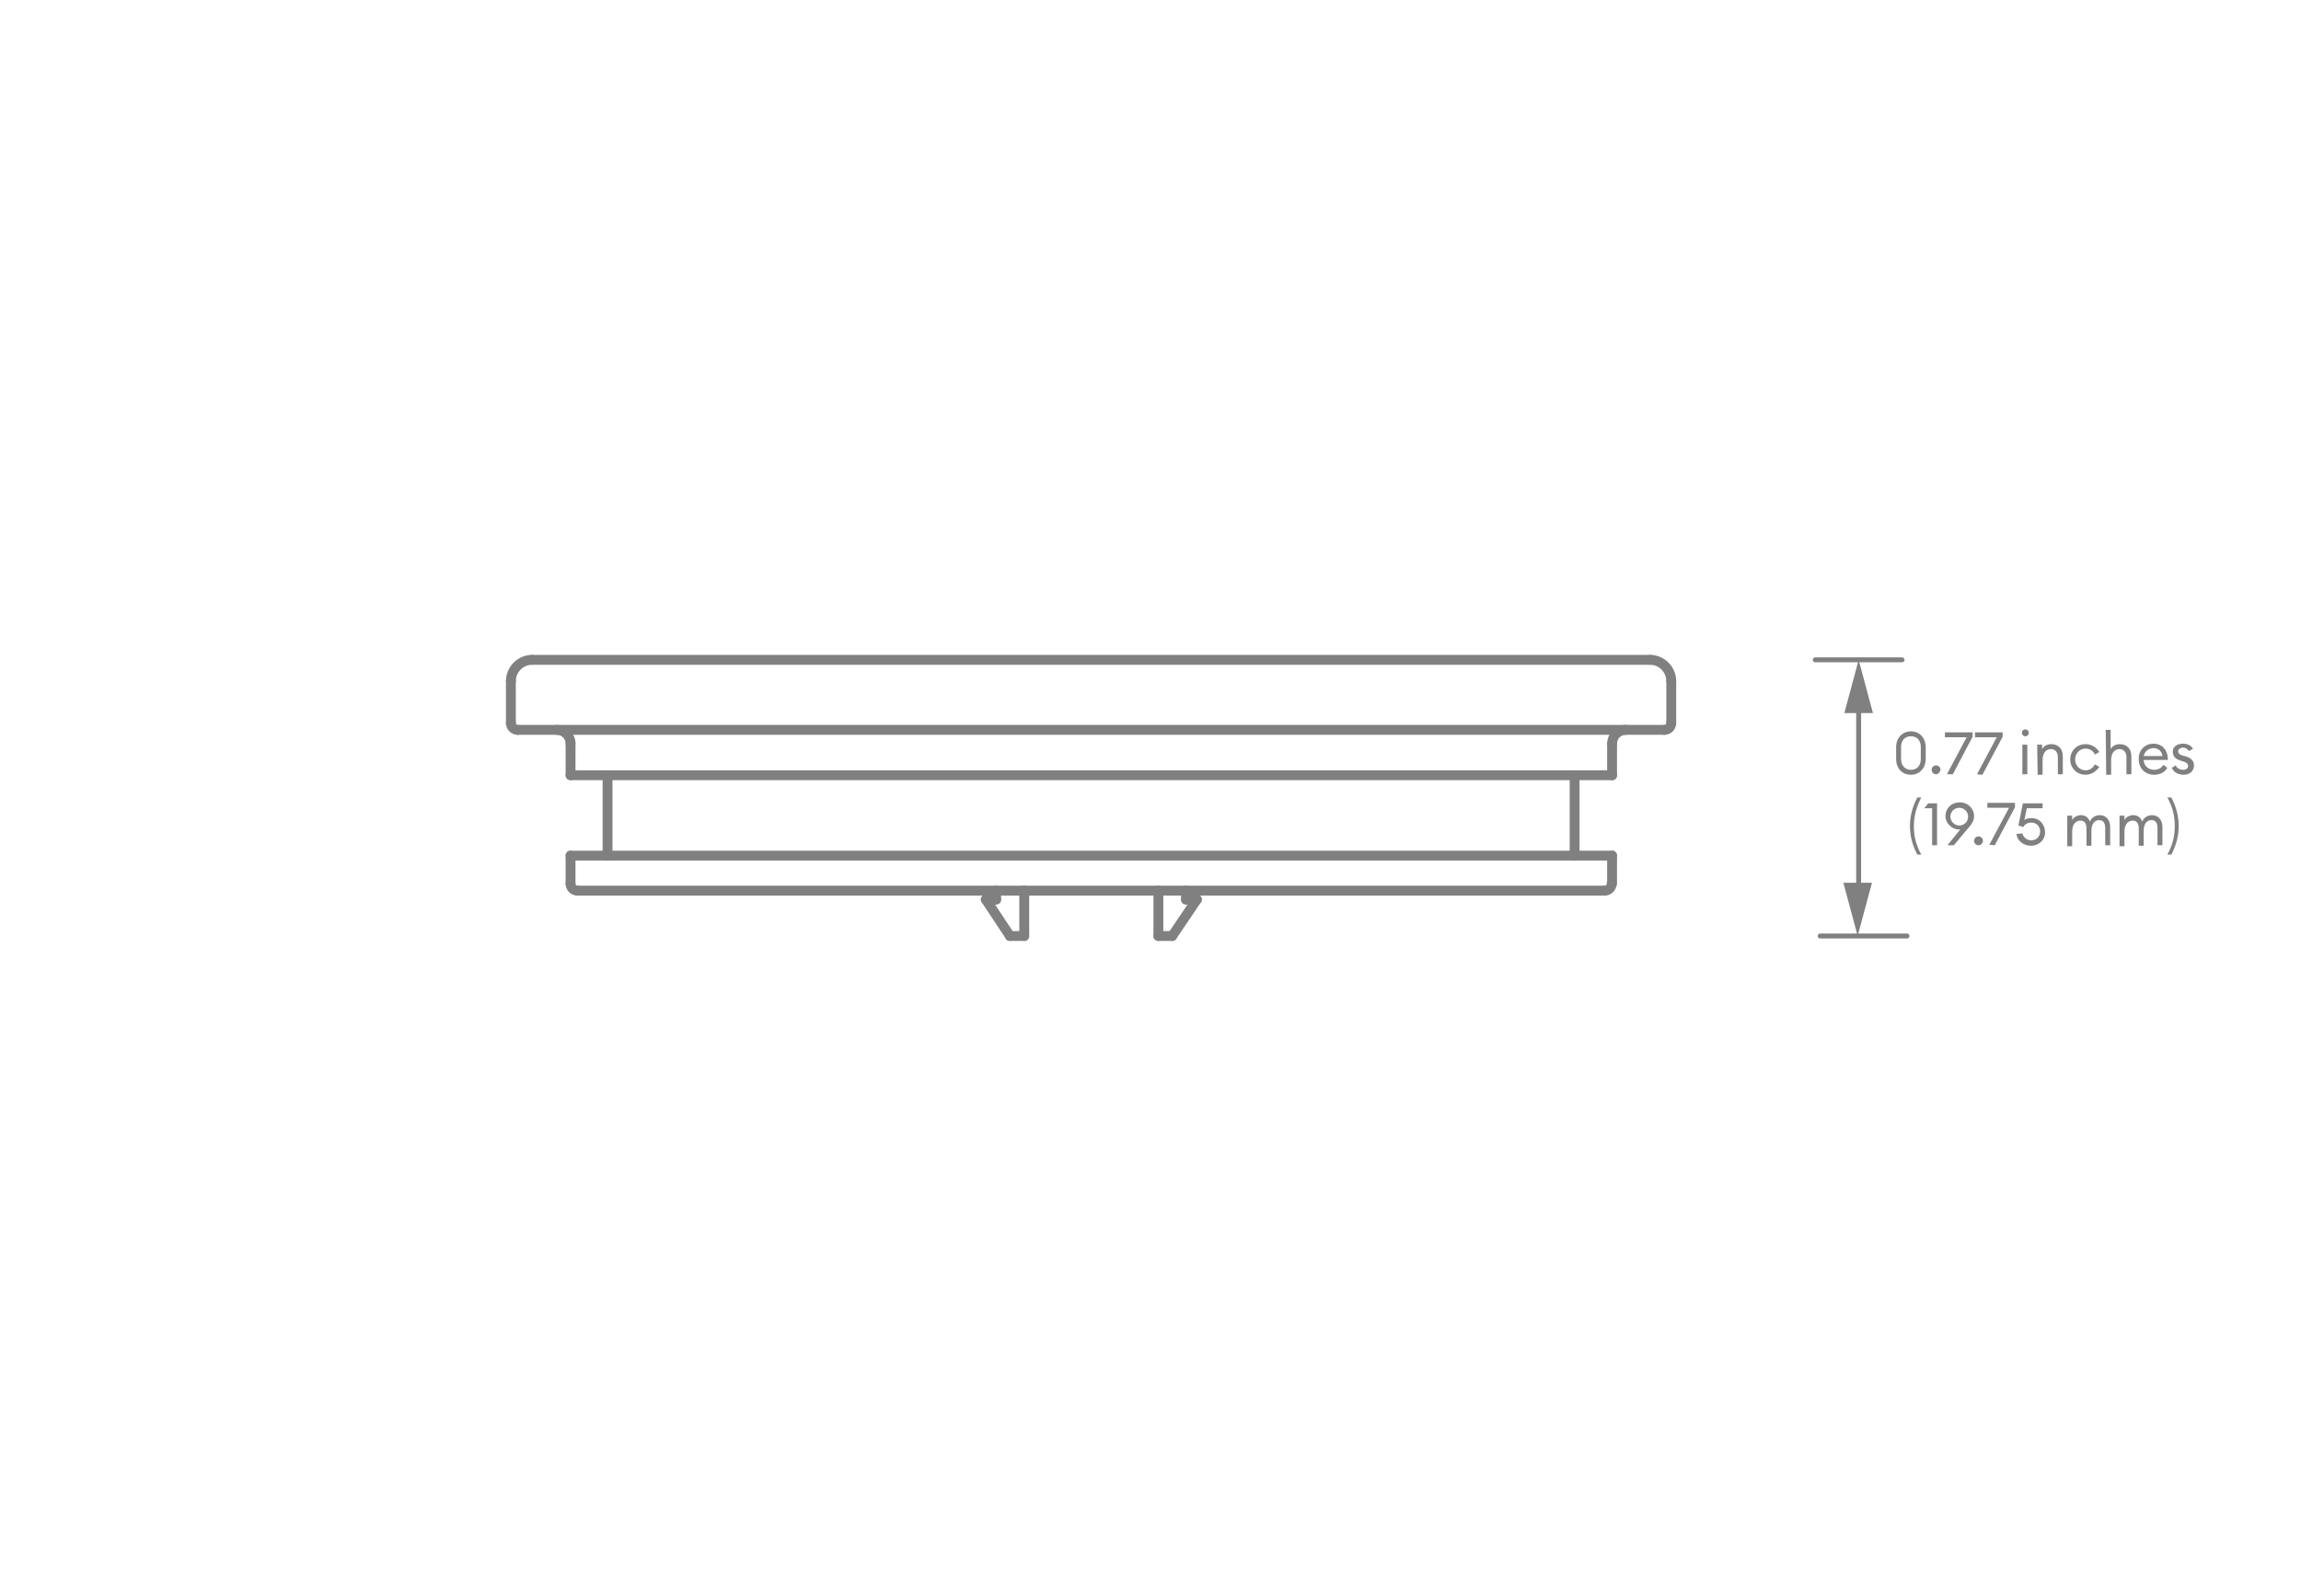 <?xml version="1.0" encoding="utf-8"?>
<!-- Generator: Adobe Illustrator 27.0.0, SVG Export Plug-In . SVG Version: 6.00 Build 0)  -->
<svg version="1.1" id="Layer_1" xmlns="http://www.w3.org/2000/svg" xmlns:xlink="http://www.w3.org/1999/xlink" x="0px" y="0px"
	 viewBox="0 0 466.6 323.6" style="enable-background:new 0 0 466.6 323.6;" xml:space="preserve">
<style type="text/css">
	.st0{fill:none;stroke:#808080;stroke-width:2;stroke-linecap:round;stroke-linejoin:round;}
	.st1{fill:none;stroke:#808080;stroke-linecap:round;stroke-linejoin:round;}
	.st2{fill:#808080;}
	.st3{enable-background:new    ;}
</style>
<g id="Layer_2_00000052825821582146304450000014878073437585514880_">
	<g>
		<g>
			<path class="st0" d="M338.9,138.1c0-2.3-1.9-4.3-4.3-4.3"/>
			<path class="st0" d="M107.9,133.8c-2.3,0-4.3,1.9-4.3,4.3"/>
			<line class="st0" x1="103.6" y1="138.1" x2="103.6" y2="146.6"/>
			<line class="st0" x1="338.9" y1="146.6" x2="338.9" y2="138.1"/>
			<path class="st0" d="M103.6,146.6c0,0.8,0.6,1.4,1.4,1.4"/>
			<path class="st0" d="M337.5,148c0.8,0,1.4-0.6,1.4-1.4"/>
			<path class="st0" d="M115.7,150.8c0-1.6-1.3-2.8-2.8-2.8"/>
			<path class="st0" d="M329.7,148c-1.6,0-2.8,1.3-2.8,2.8"/>
			<line class="st0" x1="115.7" y1="150.8" x2="115.7" y2="157.2"/>
			<line class="st0" x1="326.9" y1="157.2" x2="326.9" y2="150.8"/>
			<line class="st0" x1="115.7" y1="173.5" x2="115.7" y2="179.2"/>
			<line class="st0" x1="326.9" y1="179.2" x2="326.9" y2="173.5"/>
			<path class="st0" d="M115.7,179.2c0,0.8,0.6,1.4,1.4,1.4"/>
			<path class="st0" d="M325.4,180.6c0.8,0,1.4-0.6,1.4-1.4"/>
			<line class="st0" x1="319.3" y1="173.5" x2="319.3" y2="157.2"/>
			<line class="st0" x1="123.2" y1="157.2" x2="123.2" y2="173.5"/>
			<line class="st0" x1="240.5" y1="182.4" x2="242.7" y2="182.4"/>
			<line class="st0" x1="242.7" y1="182.4" x2="237.7" y2="189.8"/>
			<line class="st0" x1="237.7" y1="189.8" x2="234.9" y2="189.8"/>
			<line class="st0" x1="234.9" y1="189.8" x2="234.9" y2="180.6"/>
			<line class="st0" x1="240.5" y1="180.6" x2="240.5" y2="182.4"/>
			<line class="st0" x1="204.8" y1="189.8" x2="207.7" y2="189.8"/>
			<line class="st0" x1="199.9" y1="182.4" x2="204.8" y2="189.8"/>
			<line class="st0" x1="202" y1="182.4" x2="199.9" y2="182.4"/>
			<line class="st0" x1="202" y1="180.6" x2="202" y2="182.4"/>
			<line class="st0" x1="207.7" y1="189.8" x2="207.7" y2="180.6"/>
			<line class="st0" x1="107.9" y1="133.8" x2="334.7" y2="133.8"/>
			<line class="st0" x1="337.5" y1="148" x2="105" y2="148"/>
			<line class="st0" x1="326.9" y1="157.2" x2="115.7" y2="157.2"/>
			<line class="st0" x1="326.9" y1="173.5" x2="115.7" y2="173.5"/>
			<line class="st0" x1="325.4" y1="180.6" x2="117.1" y2="180.6"/>
		</g>
	</g>
	<g>
		<line class="st1" x1="376.9" y1="142.6" x2="376.9" y2="185.7"/>
		<polygon class="st2" points="374,144.6 376.9,133.8 379.8,144.6 		"/>
		<line class="st1" x1="368.1" y1="133.8" x2="385.7" y2="133.8"/>
		<polygon class="st2" points="379.6,179 376.7,189.8 373.8,179 		"/>
		<line class="st1" x1="369.1" y1="189.8" x2="386.7" y2="189.8"/>
		<g class="st3">
			<path class="st2" d="M387.5,157.1c-1.8,0-3-1.3-3-3.2v-2.4c0-1.9,1.3-3.2,3-3.2s3,1.3,3,3.2v2.4
				C390.5,155.8,389.2,157.1,387.5,157.1z M387.5,156.1c1.2,0,2-0.8,2-2.2v-2.4c0-1.4-0.8-2.2-2-2.2s-2,0.8-2,2.2v2.4
				C385.5,155.2,386.3,156.1,387.5,156.1z"/>
			<path class="st2" d="M392.6,157c-0.5,0-0.9-0.4-0.9-0.9s0.4-0.9,0.9-0.9s0.9,0.4,0.9,0.9C393.4,156.6,393,157,392.6,157z"/>
			<path class="st2" d="M394.8,157l4-7.5h-4.4v-1h5.6v0.9l-4,7.6H394.8z"/>
			<path class="st2" d="M400.9,157l4-7.5h-4.4v-1h5.6v0.9l-4.1,7.7L400.9,157L400.9,157z"/>
			<path class="st2" d="M410.7,149.3c-0.4,0-0.7-0.3-0.7-0.7s0.3-0.7,0.7-0.7c0.4,0,0.7,0.3,0.7,0.7
				C411.4,149,411.1,149.3,410.7,149.3z M410.1,151h1v6h-1V151z"/>
			<path class="st2" d="M413.1,151h1v0.9c0.4-0.7,1.1-1,1.9-1c1.3,0,2.3,0.9,2.3,2.4v3.7h-1v-3.5c0-1-0.6-1.6-1.4-1.6
				c-1,0-1.7,0.8-1.7,2.2v3h-1L413.1,151L413.1,151z"/>
			<path class="st2" d="M422.9,157.1c-1.8,0-3.1-1.4-3.1-3.1c0-1.7,1.3-3.1,3.1-3.1c1.2,0,2.2,0.6,2.8,1.6l-0.9,0.5
				c-0.3-0.7-1-1.2-1.9-1.2c-1.2,0-2.1,1-2.1,2.2s0.9,2.2,2.1,2.2c0.9,0,1.5-0.5,1.9-1.2l0.9,0.5
				C425.1,156.4,424.1,157.1,422.9,157.1z"/>
			<path class="st2" d="M427,148h1v3.9c0.4-0.7,1.1-1,1.9-1c1.3,0,2.3,0.9,2.3,2.4v3.7h-1v-3.5c0-1-0.6-1.6-1.4-1.6
				c-1,0-1.7,0.8-1.7,2.2v3h-1L427,148L427,148z"/>
			<path class="st2" d="M436.7,150.8c1.6,0,2.8,1.1,2.9,3c0,0.1,0,0.2,0,0.3h-4.9c0,1.1,0.9,2,2.1,2c0.9,0,1.5-0.4,1.9-1l0.8,0.6
				c-0.5,0.9-1.5,1.4-2.7,1.4c-1.9,0-3.1-1.4-3.1-3.1C433.6,152.2,434.9,150.8,436.7,150.8z M434.7,153.3h3.8
				c-0.1-1-0.9-1.6-1.8-1.6C435.8,151.7,434.9,152.3,434.7,153.3z"/>
			<path class="st2" d="M442.8,157.1c-1.1,0-2-0.5-2.4-1.4l0.8-0.5c0.2,0.6,0.9,0.9,1.5,0.9s1-0.3,1-0.8c0-0.4-0.3-0.7-1-0.9
				l-0.6-0.2c-1-0.3-1.5-0.9-1.5-1.8c0-1,0.9-1.6,2.1-1.6c0.9,0,1.6,0.4,2,1l-0.8,0.5c-0.3-0.4-0.7-0.7-1.2-0.7s-1,0.3-1,0.7
				s0.2,0.7,0.9,0.9l0.7,0.2c1,0.3,1.6,0.9,1.6,1.8C444.9,156.4,444,157.1,442.8,157.1z"/>
		</g>
		<g class="st3">
			<path class="st2" d="M388.8,173.3c-1-1.9-1.5-3.8-1.5-5.8s0.5-3.9,1.5-5.8h0.8c-1,2-1.5,3.8-1.5,5.8s0.4,3.8,1.5,5.8H388.8z"/>
			<path class="st2" d="M391.8,163.9h-1.6l0.8-1h1.8v8.5h-1L391.8,163.9L391.8,163.9z"/>
			<path class="st2" d="M397.5,168.2c-0.1,0-0.2,0-0.3,0c-1.4,0-2.7-1.3-2.7-2.7c0-1.6,1.2-2.8,2.9-2.8s2.9,1.3,2.9,2.8
				c0,0.9-0.4,1.5-1,2.2l-3.1,3.7h-1.3L397.5,168.2z M397.3,167.4c1,0,1.8-0.8,1.8-1.8s-0.8-1.8-1.8-1.8s-1.8,0.8-1.8,1.8
				C395.5,166.5,396.3,167.4,397.3,167.4z"/>
			<path class="st2" d="M401.2,171.4c-0.5,0-0.9-0.4-0.9-0.9s0.4-0.9,0.9-0.9s0.9,0.4,0.9,0.9S401.7,171.4,401.2,171.4z"/>
			<path class="st2" d="M403.4,171.3l4-7.5H403v-1h5.6v0.9l-4.1,7.7L403.4,171.3L403.4,171.3z"/>
			<path class="st2" d="M410.1,169c0.2,0.8,0.9,1.4,1.8,1.4c1.1,0,1.8-0.8,1.8-1.8s-0.7-1.8-1.8-1.8c-0.7,0-1.3,0.3-1.6,0.9l-1-0.3
				l0.9-4.5h4v1H411l-0.5,2.4c0.3-0.3,0.9-0.4,1.5-0.4c1.6,0,2.7,1.3,2.7,2.9c0,1.5-1.2,2.7-2.9,2.7c-1.5,0-2.8-1.1-2.9-2.4
				L410.1,169L410.1,169z"/>
			<path class="st2" d="M419.2,165.4h1v0.9c0.3-0.6,1-1,1.8-1c0.9,0,1.5,0.5,1.8,1.3c0.3-0.8,1.1-1.3,2-1.3c1.3,0,2.1,1,2.1,2.4v3.7
				h-1v-3.5c0-1-0.4-1.6-1.2-1.6c-1,0-1.6,0.8-1.6,2.2v3h-1V168c0-1-0.4-1.6-1.2-1.6c-1,0-1.7,0.8-1.7,2.2v3h-1L419.2,165.4
				L419.2,165.4z"/>
			<path class="st2" d="M429.8,165.4h1v0.9c0.3-0.6,1-1,1.8-1c0.9,0,1.5,0.5,1.8,1.3c0.3-0.8,1.1-1.3,2-1.3c1.3,0,2.1,1,2.1,2.4v3.7
				h-1v-3.5c0-1-0.4-1.6-1.2-1.6c-1,0-1.6,0.8-1.6,2.2v3h-1V168c0-1-0.4-1.6-1.2-1.6c-1,0-1.7,0.8-1.7,2.2v3h-1L429.8,165.4
				L429.8,165.4z"/>
			<path class="st2" d="M441,167.5c0-2-0.4-3.8-1.5-5.8h0.8c1,1.9,1.5,3.8,1.5,5.8s-0.5,3.9-1.5,5.8h-0.8
				C440.6,171.3,441,169.5,441,167.5z"/>
		</g>
	</g>
</g>
<g id="Layer_3">
</g>
</svg>
